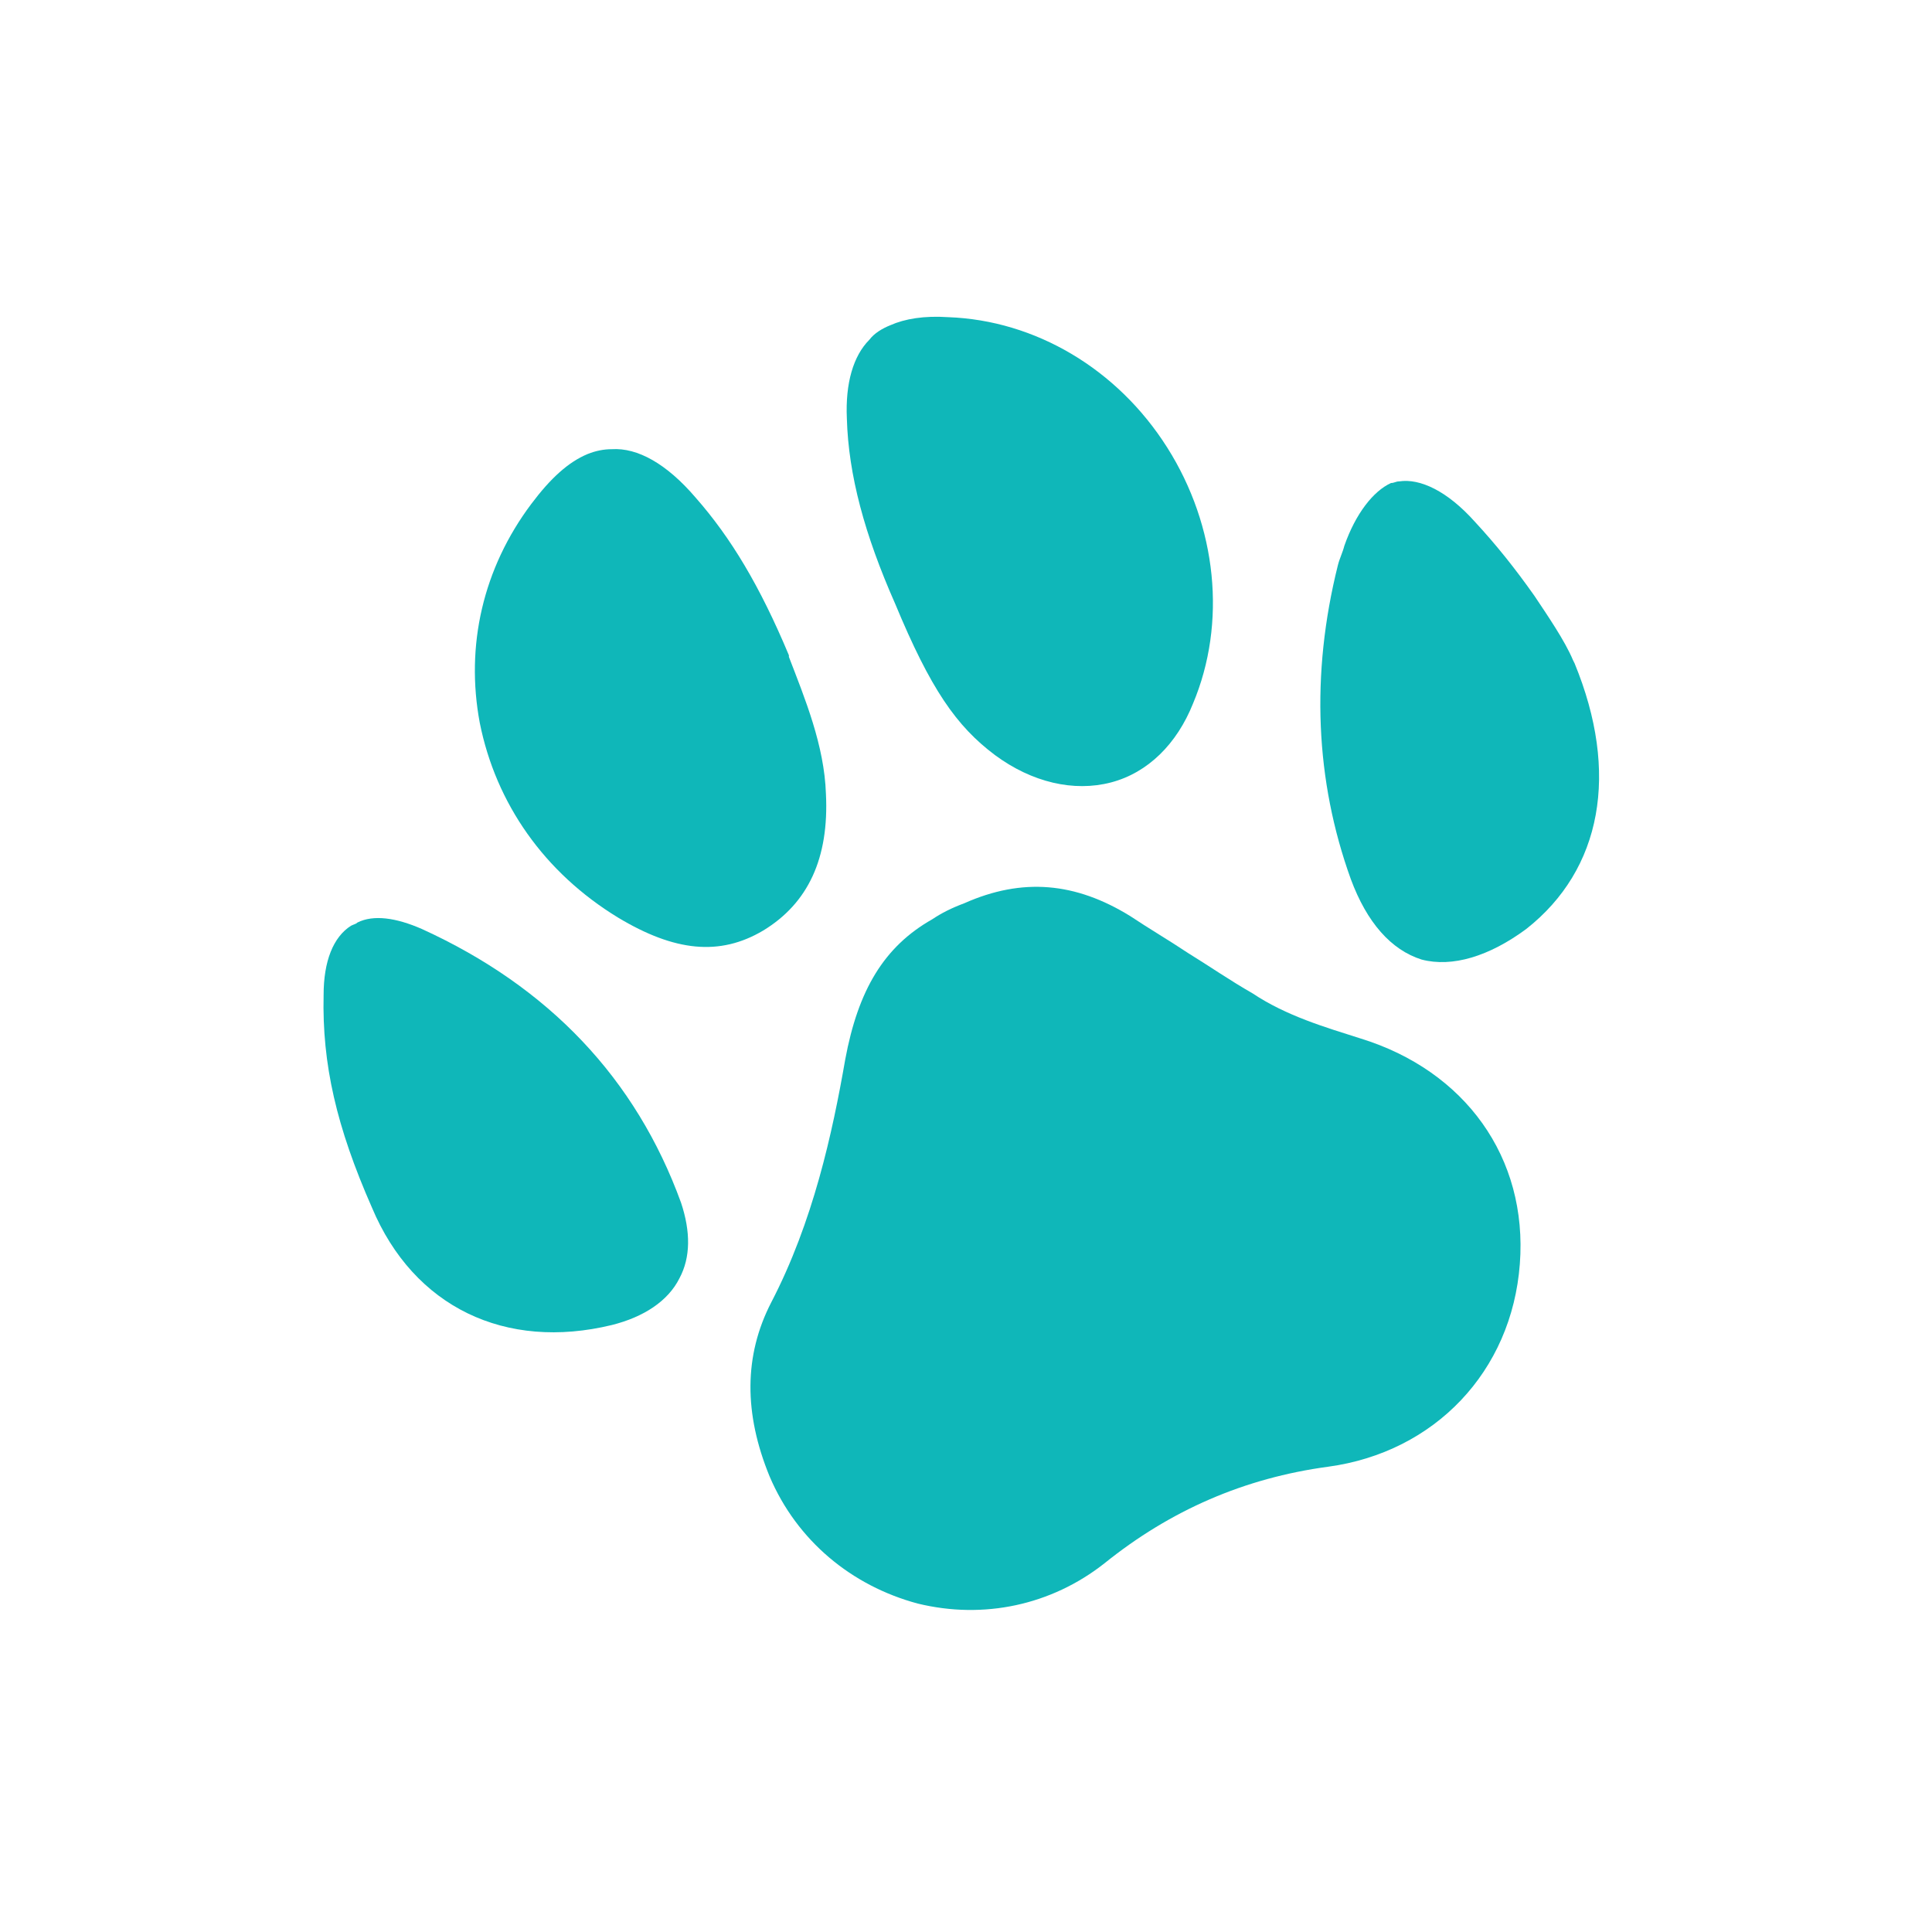 <?xml version="1.0" encoding="UTF-8"?>
<svg data-bbox="20.093 19.675 79.229 80.324" viewBox="0 0 120 120" xmlns="http://www.w3.org/2000/svg" data-type="color">
    <g>
        <path d="M38 27.9q-.75 0-1.5.3c-1.2.5-2.3 1.5-3.5 3.1-3 4-4.1 8.8-3.2 13.6 1 5 4 9.3 8.6 12.1 3.5 2.1 6.3 2.4 9 .8 2.8-1.7 4.1-4.5 3.9-8.5-.1-3-1.3-5.9-2.3-8.5v-.1c-1.8-4.3-3.6-7.3-5.8-9.8-1.8-2.1-3.6-3.1-5.2-3" fill="#0fb7b9" data-color="1"/>
        <path d="M69 48.6c2.3-.6 4.1-2.4 5.1-4.9 2.1-5 1.5-11-1.6-15.9s-8.2-7.9-13.6-8.1c-1.5-.1-2.7.1-3.6.5-.5.2-1 .5-1.3.9-1 1-1.5 2.7-1.4 4.9.1 3.5 1.1 7.2 3 11.5 2.2 5.3 3.8 7.6 6.2 9.4 2.3 1.7 4.9 2.3 7.2 1.7" fill="#0fb7b9" data-color="1"/>
        <path d="M22.2 57.3c-.1.1-.2.1-.4.2-1.1.7-1.7 2.2-1.7 4.3-.1 4.3.8 8.2 3 13.2 2.6 6.2 8.3 8.9 14.9 7.3 2-.5 3.5-1.5 4.2-2.9.7-1.3.7-2.9.1-4.7-2.8-7.7-8.2-13.4-16.1-17-1.6-.7-3-.9-4-.4" fill="#0fb7b9" data-color="1"/>
        <path d="M57.9 57.1c-3 1.7-4.6 4.4-5.4 8.7-.8 4.6-2 10.1-4.6 15.1-1.7 3.3-1.7 6.9-.1 10.8 1.7 4 5.1 6.8 9.2 7.9 4.1 1 8.3.1 11.6-2.5 4.1-3.3 8.7-5.3 13.9-6 6.6-.9 11.4-5.9 11.9-12.6.5-6.6-3.4-12-9.9-14-2.2-.7-4.6-1.4-6.7-2.8-1.4-.8-2.7-1.7-4-2.5-1.2-.8-2.4-1.5-3.6-2.3-3.4-2.1-6.7-2.4-10.3-.8-.8.3-1.4.6-2 1" fill="#0fb7b9" data-color="1"/>
        <path d="M95.3 37c-1.2-1.7-2.4-3.2-3.7-4.6-1.7-1.9-3.4-2.7-4.7-2.5-.2 0-.3.1-.5.1-1.1.5-2.2 1.9-2.9 3.9-.1.4-.3.8-.4 1.2-1.7 6.8-1.4 13.4.8 19.5 1 2.7 2.5 4.4 4.4 5 1.9.5 4.2-.2 6.5-1.9 4.7-3.7 5.8-9.7 3-16.5l-.1-.2c-.5-1.2-1.6-2.8-2.4-4" fill="#0fb7b9" data-color="1"/>
    </g>
</svg>
